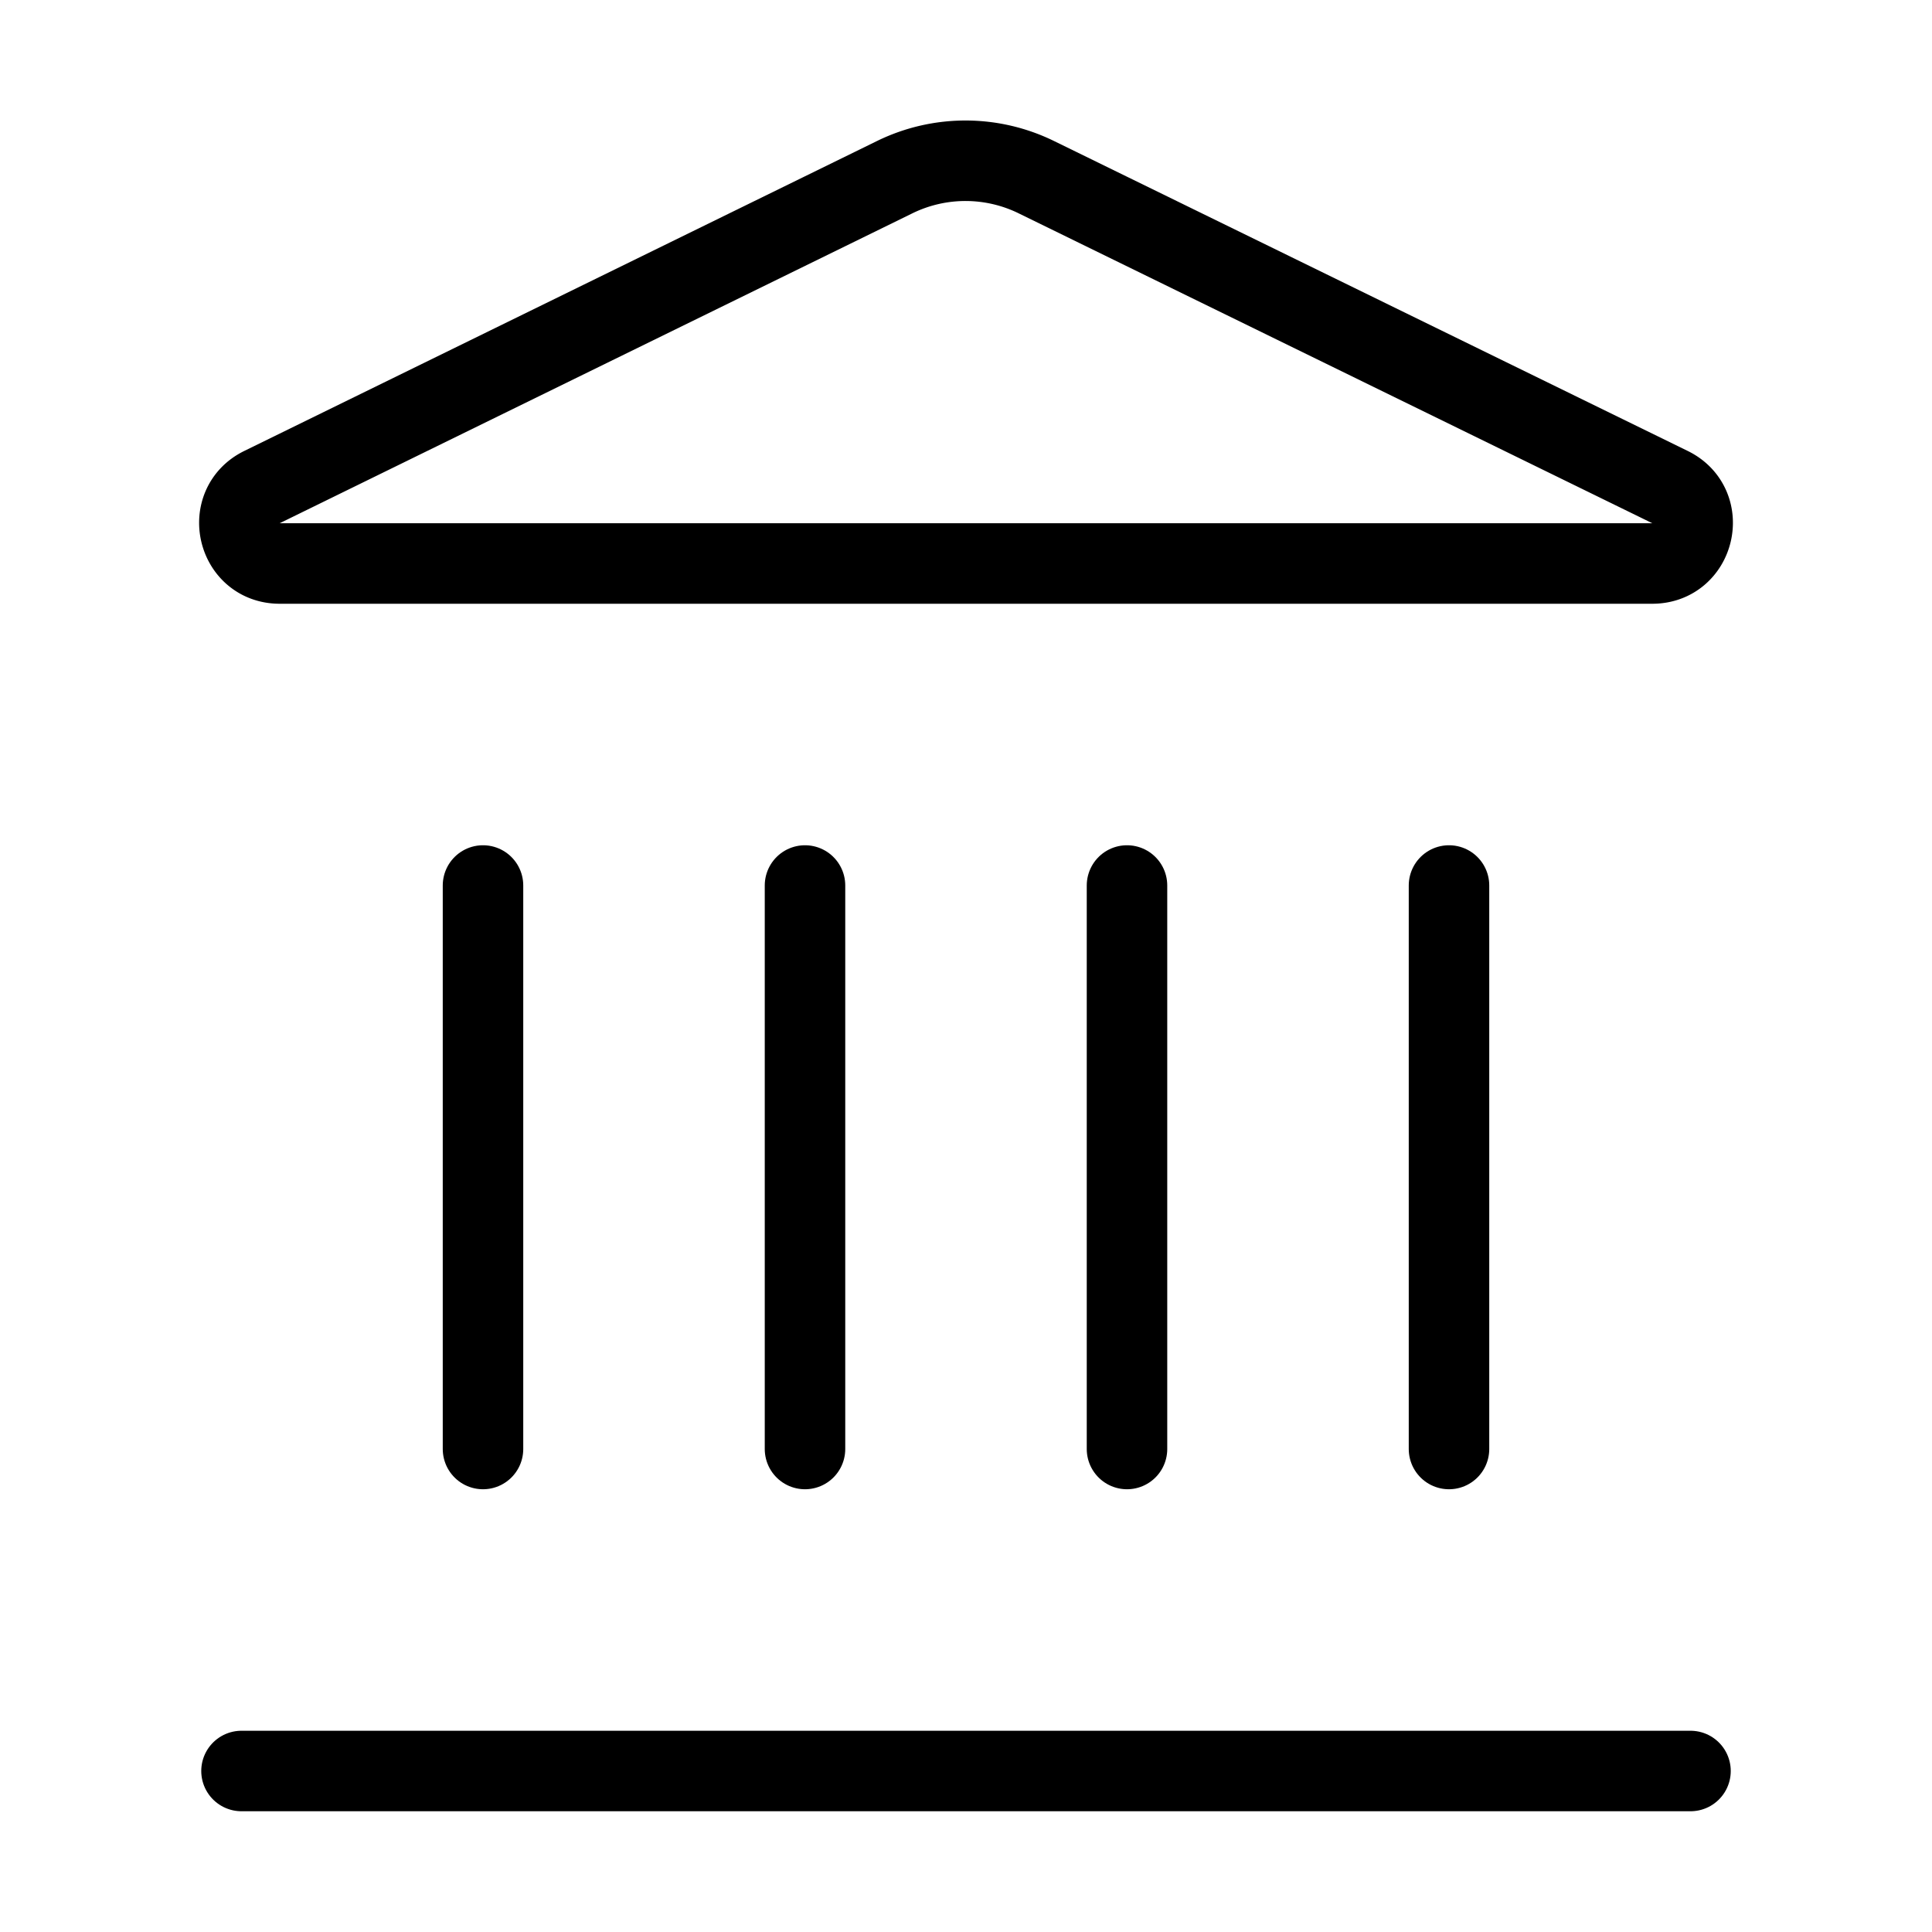 <?xml version="1.0" encoding="UTF-8"?> <svg xmlns="http://www.w3.org/2000/svg" width="24" height="24" viewBox="0 0 24 24" fill="none" stroke="currentColor" stroke-width="1" stroke-linecap="round" stroke-linejoin="round" class="lucide lucide-landmark-icon lucide-landmark"><path d="M10 18v-7"></path><path d="M11.12 2.198a2 2 0 0 1 1.76.006l7.866 3.847c.476.233.31.949-.22.949H3.474c-.53 0-.695-.716-.22-.949z"></path><path d="M14 18v-7"></path><path d="M18 18v-7"></path><path d="M3 22h18"></path><path d="M6 18v-7"></path></svg> 